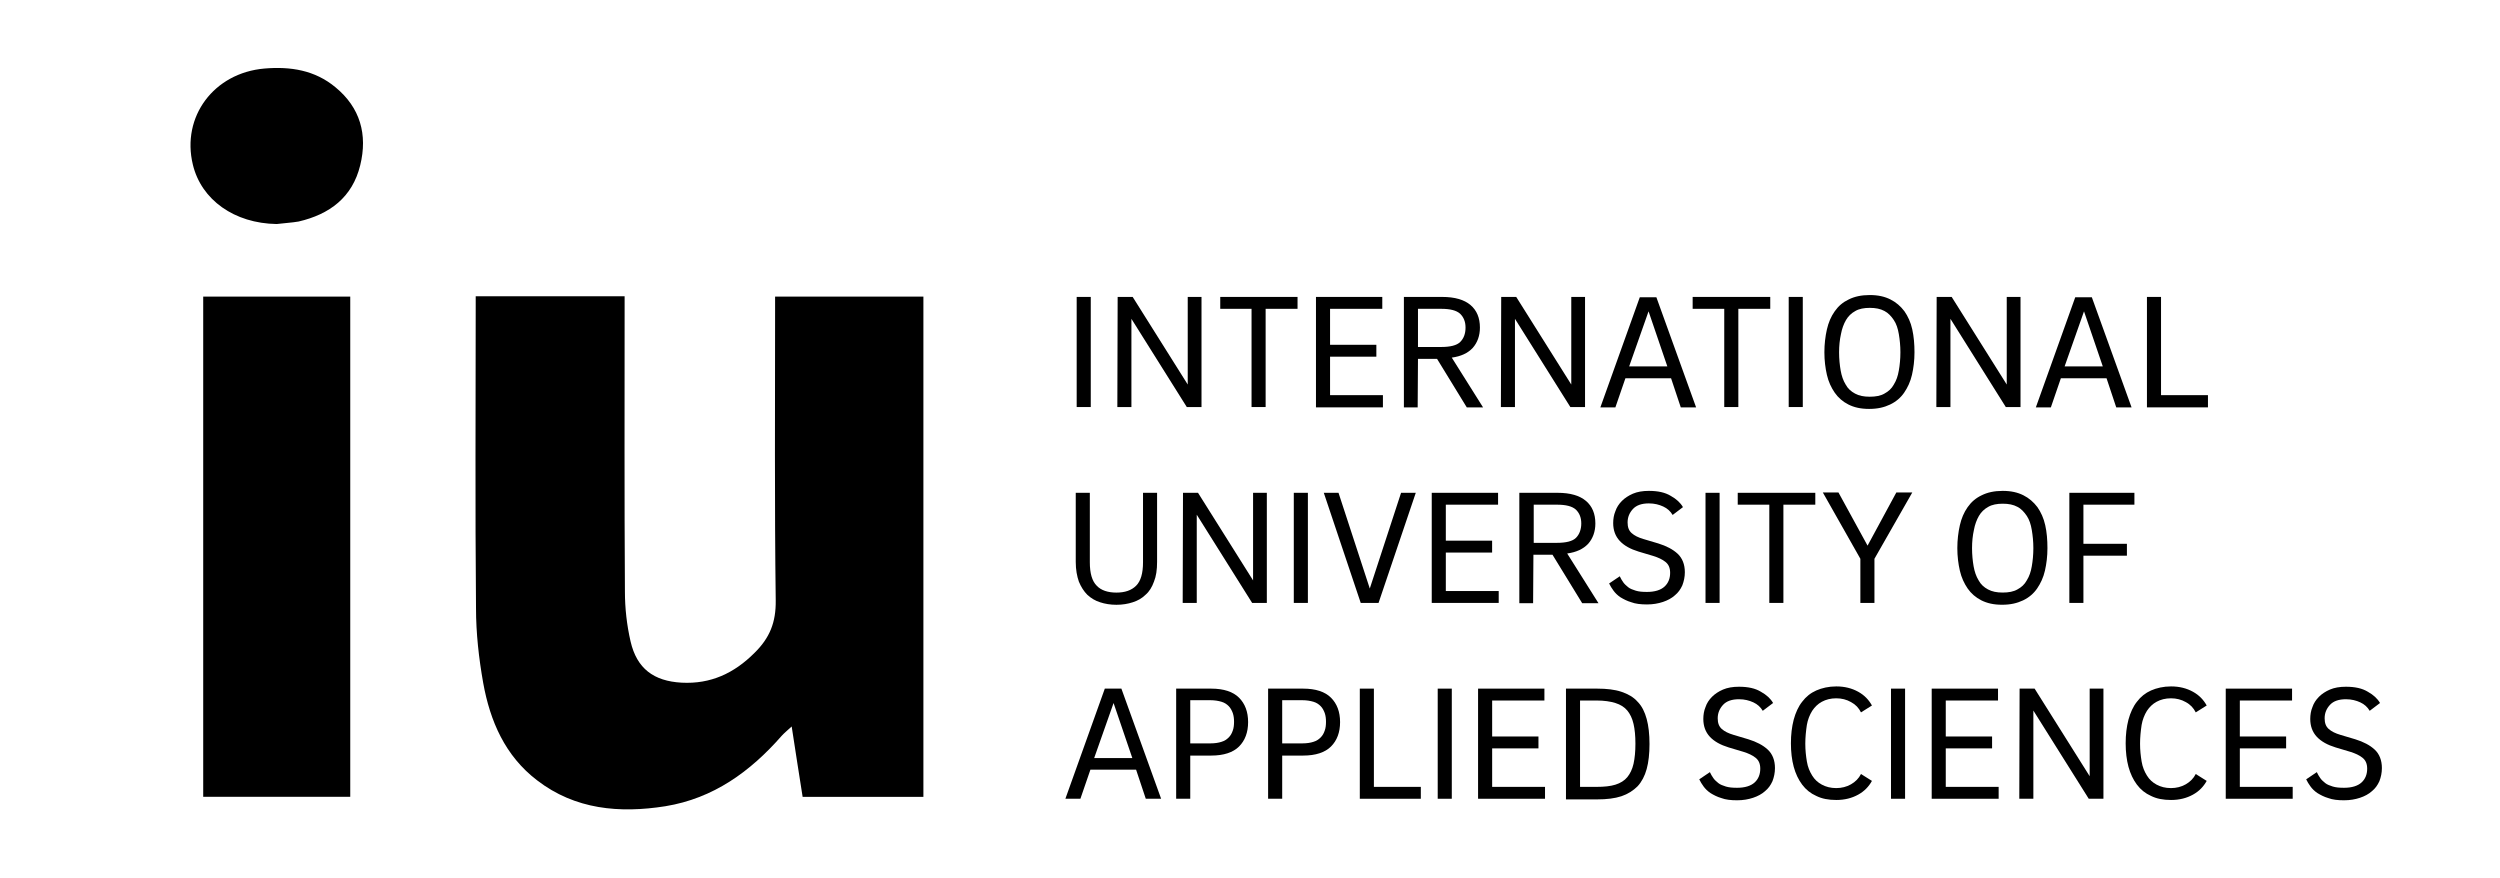 <svg width="131" height="46" viewBox="0 0 131 46" fill="none" xmlns="http://www.w3.org/2000/svg">
<path d="M24.927 15.526C27.55 15.526 30.123 15.526 32.73 15.526C32.73 15.771 32.73 16.001 32.73 16.231C32.73 21.149 32.714 26.083 32.746 31.001C32.746 31.87 32.845 32.755 33.041 33.608C33.369 35.034 34.255 35.69 35.714 35.772C37.238 35.853 38.468 35.28 39.533 34.214C40.337 33.427 40.664 32.608 40.648 31.46C40.583 26.378 40.615 21.296 40.615 16.214C40.615 16.001 40.615 15.788 40.615 15.542C43.222 15.542 45.779 15.542 48.386 15.542C48.386 24.263 48.386 32.985 48.386 41.755C46.287 41.755 44.205 41.755 42.058 41.755C41.877 40.575 41.681 39.395 41.484 38.067C41.255 38.28 41.091 38.411 40.959 38.558C39.32 40.427 37.386 41.837 34.861 42.247C32.468 42.624 30.14 42.427 28.14 40.886C26.468 39.608 25.681 37.788 25.32 35.788C25.091 34.493 24.943 33.181 24.943 31.87C24.894 26.591 24.927 21.329 24.927 16.05C24.927 15.886 24.927 15.739 24.927 15.526Z" fill="black"/>
<path d="M18.353 41.754C15.763 41.754 13.222 41.754 10.648 41.754C10.648 33.016 10.648 24.295 10.648 15.541C13.206 15.541 15.763 15.541 18.353 15.541C18.353 24.262 18.353 32.984 18.353 41.754Z" fill="black"/>
<path d="M14.498 11.739C12.285 11.706 10.548 10.477 10.105 8.624C9.499 6.116 11.203 3.821 13.859 3.591C15.22 3.477 16.498 3.673 17.581 4.575C18.876 5.641 19.269 7.05 18.876 8.657C18.466 10.345 17.269 11.231 15.646 11.608C15.269 11.673 14.876 11.69 14.498 11.739Z" fill="black"/>
<path d="M56.418 15.559H57.156V21.329H56.418V15.559Z" fill="black"/>
<path d="M62.237 15.559H62.959V21.329H62.188L59.286 16.706V21.329H58.549L58.565 15.559H59.352L62.237 20.149V15.559Z" fill="black"/>
<path d="M67.991 15.559V16.182H66.319V21.329H65.581V16.182H63.941V15.559H67.991Z" fill="black"/>
<path d="M72.465 20.723V21.346H68.957V15.559H72.432V16.182H69.695V18.067H72.121V18.69H69.695V20.706H72.465V20.723Z" fill="black"/>
<path d="M73.564 15.559H75.564C76.237 15.559 76.728 15.706 77.056 15.985C77.384 16.264 77.548 16.657 77.548 17.165C77.548 17.592 77.417 17.952 77.171 18.231C76.909 18.51 76.548 18.674 76.073 18.739L77.712 21.346H76.859L75.302 18.805H74.302L74.286 21.346H73.564V15.559ZM76.794 17.165C76.794 16.854 76.696 16.624 76.515 16.444C76.319 16.264 75.991 16.182 75.515 16.182H74.302V18.182H75.515C75.991 18.182 76.335 18.1 76.515 17.919C76.696 17.739 76.794 17.493 76.794 17.165Z" fill="black"/>
<path d="M82.335 15.559H83.056V21.329H82.286L79.384 16.706V21.329H78.647L78.663 15.559H79.45L82.335 20.149V15.559Z" fill="black"/>
<path d="M87.564 19.822H85.171L84.646 21.347H83.859L85.925 15.576H86.794L88.876 21.347H88.073L87.564 19.822ZM85.368 19.199H87.368L86.384 16.314L85.368 19.199Z" fill="black"/>
<path d="M92.761 15.559V16.182H91.089V21.329H90.351V16.182H88.695V15.559H92.761Z" fill="black"/>
<path d="M93.728 15.559H94.466V21.329H93.728V15.559Z" fill="black"/>
<path d="M100.319 18.46C100.319 18.886 100.27 19.28 100.188 19.64C100.106 20.001 99.958 20.313 99.778 20.575C99.598 20.837 99.352 21.05 99.04 21.198C98.729 21.346 98.385 21.427 97.942 21.427C97.499 21.427 97.155 21.346 96.86 21.198C96.565 21.05 96.319 20.837 96.139 20.575C95.958 20.313 95.811 20.001 95.729 19.64C95.647 19.28 95.598 18.886 95.598 18.46C95.598 18.034 95.647 17.624 95.729 17.264C95.811 16.903 95.942 16.591 96.139 16.313C96.335 16.034 96.565 15.837 96.876 15.69C97.171 15.542 97.532 15.46 97.975 15.46C98.417 15.46 98.762 15.542 99.057 15.69C99.352 15.837 99.598 16.05 99.794 16.313C99.975 16.575 100.122 16.886 100.204 17.264C100.286 17.64 100.319 18.034 100.319 18.46ZM96.368 18.46C96.368 18.805 96.401 19.132 96.45 19.411C96.499 19.69 96.581 19.936 96.712 20.149C96.827 20.362 96.991 20.509 97.204 20.624C97.417 20.739 97.663 20.788 97.975 20.788C98.286 20.788 98.549 20.739 98.745 20.624C98.958 20.509 99.122 20.362 99.237 20.149C99.368 19.936 99.45 19.706 99.499 19.411C99.549 19.132 99.581 18.805 99.581 18.46C99.581 18.116 99.549 17.805 99.499 17.509C99.45 17.214 99.368 16.968 99.237 16.772C99.106 16.575 98.942 16.395 98.745 16.296C98.532 16.181 98.286 16.132 97.975 16.132C97.68 16.132 97.417 16.181 97.221 16.296C97.007 16.411 96.844 16.575 96.729 16.772C96.614 16.968 96.516 17.231 96.466 17.509C96.401 17.805 96.368 18.116 96.368 18.46Z" fill="black"/>
<path d="M105.153 15.559H105.875V21.329H105.104L102.203 16.706V21.329H101.465L101.481 15.559H102.268L105.153 20.149V15.559Z" fill="black"/>
<path d="M110.383 19.822H107.989L107.465 21.347H106.678L108.743 15.576H109.612L111.694 21.347H110.891L110.383 19.822ZM108.186 19.199H110.186L109.202 16.314L108.186 19.199Z" fill="black"/>
<path d="M115.697 20.723V21.346H112.5V15.559H113.238V20.706H115.697V20.723Z" fill="black"/>
<path d="M58.5 31.691C58.189 31.691 57.894 31.642 57.648 31.56C57.386 31.478 57.172 31.347 56.976 31.167C56.795 30.986 56.648 30.757 56.533 30.478C56.435 30.2 56.369 29.855 56.369 29.445V25.823H57.107V29.462C57.107 30.036 57.222 30.445 57.468 30.691C57.697 30.937 58.058 31.052 58.5 31.052C58.943 31.052 59.287 30.937 59.533 30.691C59.779 30.445 59.894 30.036 59.894 29.462V25.823H60.631V29.445C60.631 29.855 60.582 30.2 60.468 30.478C60.369 30.757 60.222 31.003 60.025 31.167C59.844 31.347 59.615 31.478 59.353 31.56C59.107 31.642 58.812 31.691 58.5 31.691Z" fill="black"/>
<path d="M65.661 25.823H66.382V31.593H65.612L62.71 26.97V31.593H61.973L61.989 25.823H62.776L65.661 30.413V25.823Z" fill="black"/>
<path d="M67.795 25.823H68.533V31.593H67.795V25.823Z" fill="black"/>
<path d="M74.187 25.823L72.236 31.593H71.302L69.367 25.823H70.138L71.777 30.839L73.416 25.823H74.187Z" fill="black"/>
<path d="M78.532 30.97V31.593H75.023V25.823H78.499V26.445H75.761V28.331H78.187V28.954H75.761V30.97H78.532Z" fill="black"/>
<path d="M79.613 25.823H81.613C82.285 25.823 82.777 25.97 83.105 26.249C83.433 26.527 83.597 26.921 83.597 27.429C83.597 27.855 83.466 28.216 83.22 28.495C82.957 28.773 82.597 28.937 82.121 29.003L83.761 31.609H82.908L81.351 29.068H80.351L80.335 31.609H79.613V25.823ZM82.859 27.429C82.859 27.118 82.761 26.888 82.581 26.708C82.384 26.527 82.056 26.445 81.581 26.445H80.367V28.445H81.581C82.056 28.445 82.4 28.363 82.581 28.183C82.761 28.003 82.859 27.741 82.859 27.429Z" fill="black"/>
<path d="M87.646 26.984C87.531 26.788 87.368 26.64 87.154 26.542C86.941 26.443 86.695 26.378 86.4 26.378C86.023 26.378 85.745 26.476 85.564 26.673C85.384 26.869 85.286 27.099 85.286 27.378C85.286 27.624 85.351 27.804 85.499 27.935C85.646 28.066 85.843 28.165 86.122 28.247L86.892 28.476C87.318 28.607 87.663 28.788 87.909 29.017C88.154 29.247 88.286 29.574 88.286 29.984C88.286 30.23 88.236 30.46 88.154 30.673C88.056 30.886 87.941 31.05 87.761 31.197C87.597 31.345 87.384 31.46 87.138 31.542C86.892 31.624 86.613 31.673 86.302 31.673C85.974 31.673 85.695 31.64 85.482 31.558C85.253 31.492 85.073 31.394 84.909 31.296C84.761 31.197 84.63 31.066 84.548 30.951C84.45 30.82 84.384 30.706 84.318 30.574L84.876 30.197C84.925 30.312 84.99 30.41 85.056 30.509C85.122 30.607 85.22 30.689 85.318 30.771C85.417 30.853 85.564 30.902 85.712 30.951C85.876 31.001 86.056 31.017 86.302 31.017C86.712 31.017 87.023 30.919 87.22 30.738C87.417 30.558 87.515 30.312 87.515 30.017C87.515 29.755 87.433 29.574 87.269 29.443C87.105 29.312 86.892 29.214 86.63 29.132L85.859 28.902C85.433 28.771 85.105 28.591 84.876 28.345C84.646 28.099 84.531 27.788 84.531 27.41C84.531 27.197 84.564 26.984 84.646 26.788C84.712 26.591 84.827 26.41 84.99 26.247C85.138 26.099 85.335 25.968 85.564 25.869C85.794 25.771 86.073 25.722 86.4 25.722C86.876 25.722 87.253 25.804 87.548 25.984C87.843 26.148 88.056 26.345 88.187 26.574L87.646 26.984Z" fill="black"/>
<path d="M89.369 25.823H90.107V31.593H89.369V25.823Z" fill="black"/>
<path d="M95.122 25.823V26.445H93.45V31.593H92.712V26.445H91.057V25.823H95.122Z" fill="black"/>
<path d="M97.483 31.592V29.28L95.516 25.805H96.335L97.86 28.592L99.368 25.805H100.204L98.221 29.28V31.592H97.483Z" fill="black"/>
<path d="M107.286 28.722C107.286 29.148 107.237 29.542 107.155 29.902C107.073 30.263 106.925 30.574 106.745 30.837C106.564 31.099 106.319 31.312 106.007 31.46C105.696 31.607 105.351 31.689 104.909 31.689C104.466 31.689 104.122 31.607 103.827 31.46C103.532 31.312 103.286 31.099 103.105 30.837C102.925 30.574 102.778 30.263 102.696 29.902C102.614 29.542 102.564 29.148 102.564 28.722C102.564 28.296 102.614 27.886 102.696 27.525C102.778 27.165 102.909 26.853 103.105 26.574C103.302 26.296 103.532 26.099 103.843 25.951C104.138 25.804 104.499 25.722 104.942 25.722C105.384 25.722 105.728 25.804 106.023 25.951C106.319 26.099 106.564 26.312 106.761 26.574C106.942 26.837 107.089 27.148 107.171 27.525C107.253 27.886 107.286 28.296 107.286 28.722ZM103.335 28.722C103.335 29.066 103.368 29.394 103.417 29.673C103.466 29.951 103.548 30.197 103.679 30.41C103.794 30.624 103.958 30.771 104.171 30.886C104.384 31.001 104.63 31.05 104.942 31.05C105.253 31.05 105.515 31.001 105.712 30.886C105.925 30.771 106.089 30.624 106.204 30.41C106.335 30.197 106.417 29.968 106.466 29.673C106.515 29.394 106.548 29.066 106.548 28.722C106.548 28.378 106.515 28.066 106.466 27.771C106.417 27.476 106.335 27.23 106.204 27.033C106.073 26.837 105.909 26.656 105.712 26.558C105.499 26.443 105.253 26.394 104.942 26.394C104.646 26.394 104.384 26.443 104.187 26.558C103.974 26.673 103.81 26.837 103.696 27.033C103.581 27.23 103.482 27.492 103.433 27.771C103.368 28.066 103.335 28.378 103.335 28.722Z" fill="black"/>
<path d="M108.434 25.823H111.843V26.445H109.171V28.495H111.45V29.118H109.171V31.593H108.434V25.823Z" fill="black"/>
<path d="M59.531 40.33H57.138L56.613 41.855H55.826L57.892 36.084H58.761L60.843 41.855H60.039L59.531 40.33ZM57.334 39.724H59.334L58.351 36.838L57.334 39.724Z" fill="black"/>
<path d="M62.369 39.576V41.855H61.631V36.084H63.467C64.123 36.084 64.615 36.248 64.926 36.56C65.237 36.871 65.401 37.297 65.401 37.838C65.401 38.379 65.237 38.806 64.926 39.117C64.615 39.428 64.123 39.592 63.467 39.592H62.369V39.576ZM62.369 38.953H63.434C63.664 38.953 63.86 38.92 64.008 38.871C64.172 38.822 64.287 38.74 64.385 38.642C64.483 38.543 64.549 38.428 64.598 38.281C64.647 38.15 64.664 37.986 64.664 37.822C64.664 37.658 64.647 37.511 64.598 37.363C64.549 37.232 64.483 37.101 64.385 37.002C64.287 36.904 64.172 36.822 64.008 36.773C63.844 36.724 63.647 36.691 63.434 36.691H62.369V38.953Z" fill="black"/>
<path d="M67.187 39.576V41.855H66.449V36.084H68.285C68.941 36.084 69.433 36.248 69.744 36.56C70.056 36.871 70.22 37.297 70.22 37.838C70.22 38.379 70.056 38.806 69.744 39.117C69.433 39.428 68.941 39.592 68.285 39.592H67.187V39.576ZM67.187 38.953H68.252C68.482 38.953 68.679 38.92 68.826 38.871C68.99 38.822 69.105 38.74 69.203 38.642C69.302 38.543 69.367 38.428 69.416 38.281C69.466 38.15 69.482 37.986 69.482 37.822C69.482 37.658 69.466 37.511 69.416 37.363C69.367 37.232 69.302 37.101 69.203 37.002C69.105 36.904 68.99 36.822 68.826 36.773C68.662 36.724 68.466 36.691 68.252 36.691H67.187V38.953Z" fill="black"/>
<path d="M74.451 41.232V41.855H71.254V36.084H71.992V41.232H74.451Z" fill="black"/>
<path d="M75.336 36.084H76.074V41.855H75.336V36.084Z" fill="black"/>
<path d="M80.959 41.232V41.855H77.451V36.084H80.927V36.707H78.189V38.592H80.615V39.215H78.189V41.232H80.959Z" fill="black"/>
<path d="M82.057 36.084H83.696C84.188 36.084 84.614 36.133 84.958 36.248C85.302 36.363 85.598 36.527 85.811 36.773C86.04 37.002 86.188 37.314 86.286 37.674C86.385 38.035 86.434 38.478 86.434 38.986C86.434 39.494 86.385 39.937 86.286 40.297C86.188 40.658 86.024 40.969 85.811 41.199C85.581 41.428 85.302 41.609 84.958 41.724C84.614 41.838 84.188 41.888 83.696 41.888H82.057V36.084ZM83.663 41.232C84.057 41.232 84.385 41.199 84.647 41.117C84.909 41.035 85.122 40.904 85.27 40.724C85.417 40.543 85.532 40.314 85.598 40.019C85.663 39.724 85.696 39.379 85.696 38.969C85.696 38.56 85.663 38.215 85.598 37.937C85.532 37.642 85.417 37.412 85.27 37.232C85.122 37.051 84.909 36.92 84.647 36.838C84.385 36.756 84.057 36.707 83.663 36.707H82.794V41.232H83.663Z" fill="black"/>
<path d="M92.369 37.247C92.254 37.05 92.09 36.903 91.877 36.804C91.664 36.706 91.418 36.64 91.123 36.64C90.746 36.64 90.467 36.739 90.287 36.935C90.107 37.132 90.008 37.362 90.008 37.64C90.008 37.886 90.074 38.067 90.221 38.198C90.369 38.329 90.566 38.427 90.844 38.509L91.615 38.739C92.041 38.87 92.385 39.05 92.631 39.28C92.877 39.509 93.008 39.837 93.008 40.247C93.008 40.493 92.959 40.722 92.877 40.935C92.779 41.149 92.664 41.312 92.484 41.46C92.32 41.608 92.107 41.722 91.861 41.804C91.615 41.886 91.336 41.935 91.025 41.935C90.697 41.935 90.418 41.903 90.205 41.821C89.975 41.755 89.795 41.657 89.631 41.558C89.484 41.46 89.353 41.329 89.27 41.214C89.172 41.083 89.107 40.968 89.041 40.837L89.598 40.46C89.648 40.575 89.713 40.673 89.779 40.772C89.844 40.87 89.943 40.952 90.041 41.034C90.139 41.116 90.287 41.165 90.434 41.214C90.598 41.263 90.779 41.28 91.025 41.28C91.434 41.28 91.746 41.181 91.943 41.001C92.139 40.821 92.238 40.575 92.238 40.28C92.238 40.017 92.156 39.837 91.992 39.706C91.828 39.575 91.615 39.476 91.353 39.395L90.582 39.165C90.156 39.034 89.828 38.853 89.598 38.608C89.369 38.362 89.254 38.05 89.254 37.673C89.254 37.46 89.287 37.247 89.369 37.05C89.434 36.853 89.549 36.673 89.713 36.509C89.861 36.362 90.057 36.23 90.287 36.132C90.516 36.034 90.795 35.985 91.123 35.985C91.598 35.985 91.975 36.067 92.27 36.247C92.566 36.411 92.779 36.608 92.91 36.837L92.369 37.247Z" fill="black"/>
<path d="M94.598 38.968C94.598 39.312 94.631 39.607 94.68 39.902C94.729 40.197 94.827 40.427 94.959 40.64C95.09 40.853 95.254 41.001 95.467 41.116C95.68 41.23 95.926 41.296 96.221 41.296C96.499 41.296 96.762 41.23 96.991 41.099C97.221 40.968 97.401 40.788 97.516 40.558L98.09 40.919C97.926 41.214 97.696 41.46 97.368 41.64C97.04 41.821 96.663 41.919 96.221 41.919C95.811 41.919 95.467 41.853 95.172 41.706C94.876 41.575 94.631 41.378 94.434 41.116C94.237 40.853 94.09 40.542 93.991 40.181C93.893 39.821 93.844 39.394 93.844 38.952C93.844 38.493 93.893 38.083 93.991 37.706C94.09 37.345 94.237 37.017 94.434 36.771C94.631 36.509 94.876 36.312 95.172 36.181C95.467 36.05 95.827 35.968 96.221 35.968C96.663 35.968 97.04 36.066 97.368 36.247C97.696 36.427 97.926 36.673 98.09 36.968L97.516 37.329C97.401 37.099 97.237 36.919 96.991 36.788C96.762 36.657 96.499 36.591 96.221 36.591C95.926 36.591 95.68 36.657 95.467 36.771C95.254 36.886 95.09 37.05 94.959 37.247C94.827 37.46 94.729 37.706 94.68 37.984C94.631 38.312 94.598 38.64 94.598 38.968Z" fill="black"/>
<path d="M99.088 36.084H99.826V41.855H99.088V36.084Z" fill="black"/>
<path d="M104.729 41.232V41.855H101.221V36.084H104.696V36.707H101.958V38.592H104.385V39.215H101.958V41.232H104.729Z" fill="black"/>
<path d="M109.499 36.084H110.22V41.855H109.45L106.548 37.232V41.855H105.811L105.827 36.084H106.614L109.499 40.674V36.084Z" fill="black"/>
<path d="M112.139 38.968C112.139 39.312 112.172 39.608 112.221 39.903C112.27 40.198 112.368 40.427 112.5 40.64C112.631 40.853 112.795 41.001 113.008 41.116C113.221 41.23 113.467 41.296 113.762 41.296C114.04 41.296 114.303 41.23 114.532 41.099C114.762 40.968 114.942 40.788 115.057 40.558L115.631 40.919C115.467 41.214 115.237 41.46 114.909 41.64C114.581 41.821 114.204 41.919 113.762 41.919C113.352 41.919 113.008 41.853 112.713 41.706C112.418 41.575 112.172 41.378 111.975 41.116C111.778 40.853 111.631 40.542 111.532 40.181C111.434 39.821 111.385 39.394 111.385 38.952C111.385 38.493 111.434 38.083 111.532 37.706C111.631 37.345 111.778 37.017 111.975 36.771C112.172 36.509 112.418 36.312 112.713 36.181C113.008 36.05 113.368 35.968 113.762 35.968C114.204 35.968 114.581 36.066 114.909 36.247C115.237 36.427 115.467 36.673 115.631 36.968L115.057 37.329C114.942 37.099 114.778 36.919 114.532 36.788C114.303 36.657 114.04 36.591 113.762 36.591C113.467 36.591 113.221 36.657 113.008 36.771C112.795 36.886 112.631 37.05 112.5 37.247C112.368 37.46 112.27 37.706 112.221 37.984C112.172 38.312 112.139 38.64 112.139 38.968Z" fill="black"/>
<path d="M120.137 41.232V41.855H116.629V36.084H120.104V36.707H117.367V38.592H119.793V39.215H117.367V41.232H120.137Z" fill="black"/>
<path d="M124.172 37.247C124.057 37.05 123.893 36.903 123.68 36.804C123.467 36.706 123.221 36.64 122.926 36.64C122.549 36.64 122.27 36.739 122.09 36.935C121.909 37.132 121.811 37.362 121.811 37.64C121.811 37.886 121.877 38.067 122.024 38.198C122.172 38.329 122.368 38.427 122.647 38.509L123.418 38.739C123.844 38.87 124.188 39.05 124.434 39.28C124.68 39.509 124.811 39.837 124.811 40.247C124.811 40.493 124.762 40.722 124.68 40.935C124.581 41.149 124.467 41.312 124.286 41.46C124.122 41.608 123.909 41.722 123.663 41.804C123.418 41.886 123.139 41.935 122.827 41.935C122.499 41.935 122.221 41.903 122.008 41.821C121.778 41.755 121.598 41.657 121.434 41.558C121.286 41.46 121.155 41.329 121.073 41.214C120.975 41.083 120.909 40.968 120.844 40.837L121.401 40.46C121.45 40.575 121.516 40.673 121.581 40.772C121.647 40.87 121.745 40.952 121.844 41.034C121.942 41.116 122.09 41.165 122.237 41.214C122.401 41.263 122.581 41.28 122.827 41.28C123.237 41.28 123.549 41.181 123.745 41.001C123.942 40.821 124.04 40.575 124.04 40.28C124.04 40.017 123.958 39.837 123.795 39.706C123.631 39.575 123.418 39.476 123.155 39.395L122.385 39.165C121.958 39.034 121.631 38.853 121.401 38.608C121.172 38.362 121.057 38.05 121.057 37.673C121.057 37.46 121.09 37.247 121.172 37.05C121.237 36.853 121.352 36.673 121.516 36.509C121.663 36.362 121.86 36.23 122.09 36.132C122.319 36.034 122.598 35.985 122.926 35.985C123.401 35.985 123.778 36.067 124.073 36.247C124.368 36.411 124.581 36.608 124.713 36.837L124.172 37.247Z" fill="black"/>
</svg>
